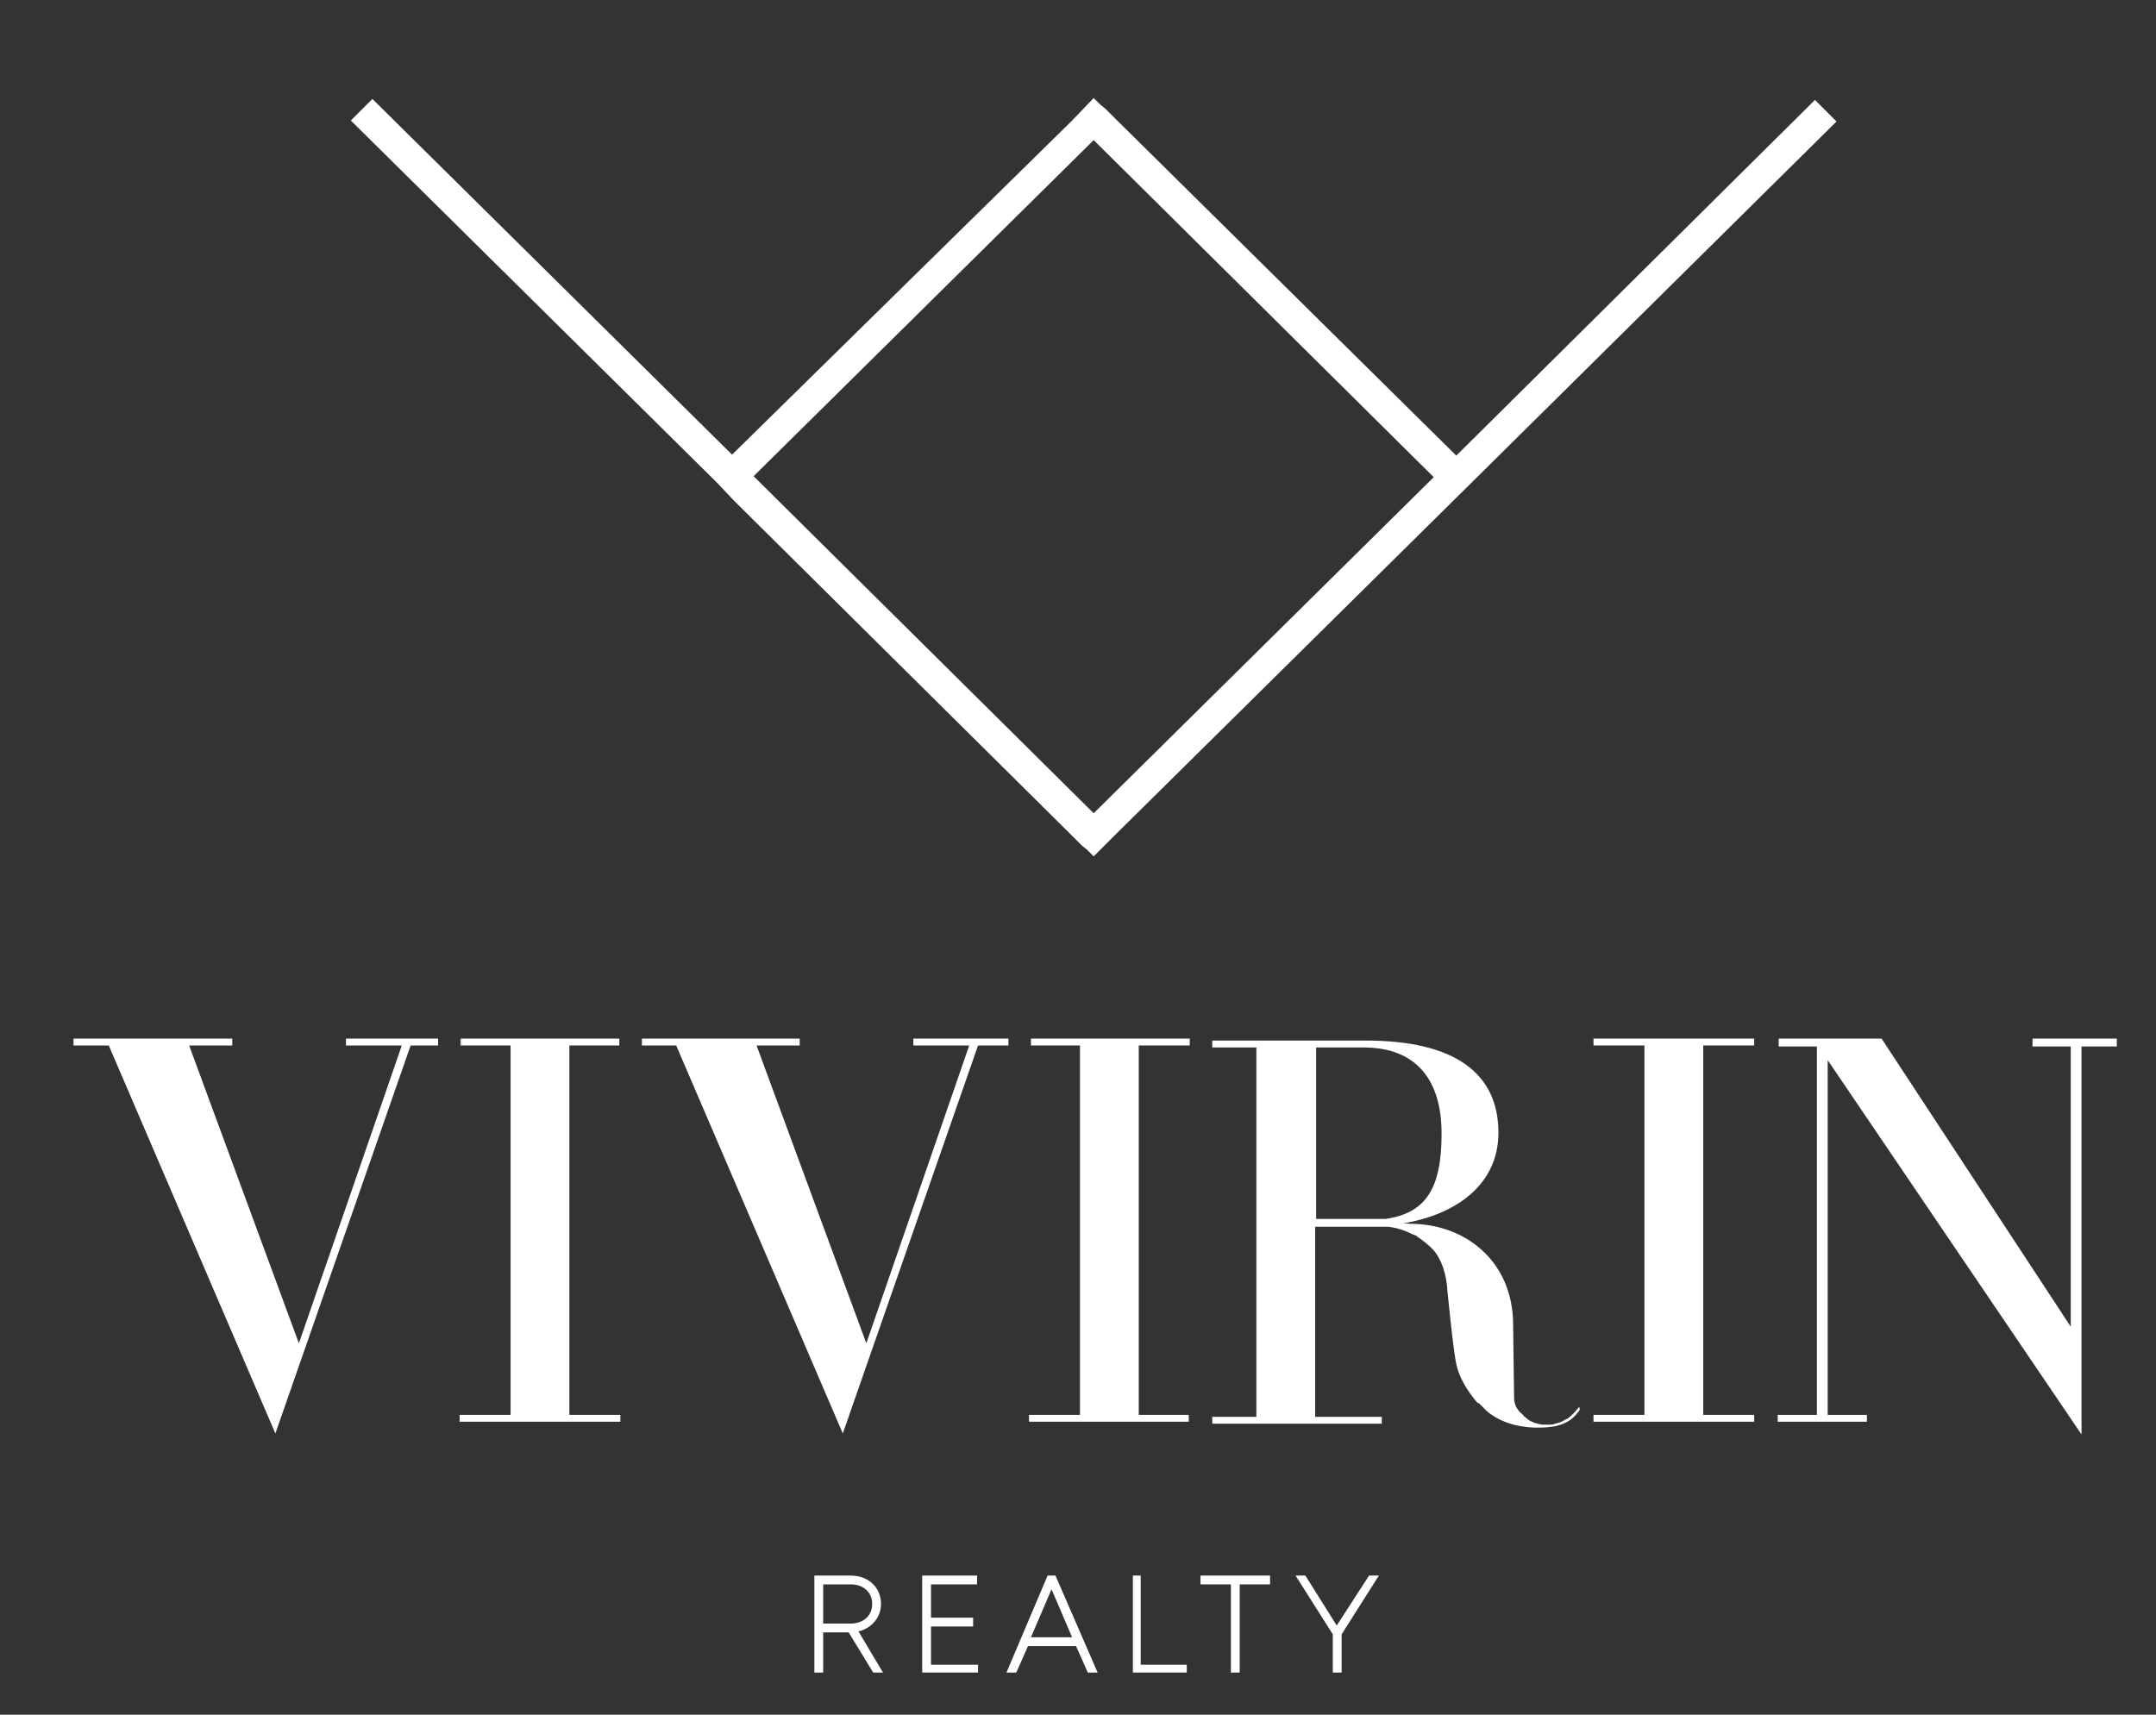 <?xml version="1.0" encoding="utf-8"?>
<!-- Generator: Adobe Illustrator 24.1.2, SVG Export Plug-In . SVG Version: 6.00 Build 0)  -->
<svg version="1.1" id="Capa_1" xmlns="http://www.w3.org/2000/svg" xmlns:xlink="http://www.w3.org/1999/xlink" x="0px" y="0px"
	 viewBox="0 0 220 175" style="enable-background:new 0 0 220 175;" xml:space="preserve">
<rect x="0" y="0" width="220" height="175" fill="#333333" stroke="none"/>
<style type="text/css">
	.st0{fill:#FFFFFF;}
</style>
<path class="st0" d="M89.9,163.7c0-1.7-1.3-2.9-3.1-2.9h-3.7v9.9H84v-4.1h2.6l2.5,4.1h1l-2.5-4.2C88.9,166.2,89.9,165.1,89.9,163.7
	 M84,165.8v-4.1h2.8c1.3,0,2.2,0.8,2.2,2c0,1.2-0.9,2-2.2,2H84z"/>
<polygon class="st0" points="95,166 99.3,166 99.3,165.1 95,165.1 95,161.7 99.7,161.7 99.7,160.8 94.1,160.8 94.1,170.7 
	99.8,170.7 99.8,169.9 95,169.9 "/>
<path class="st0" d="M106.9,160.8l-4.2,9.9h1l1.2-2.7h4.9l1.2,2.7h1l-4.3-9.9H106.9z M105.2,167.1l2.1-4.9l2.1,4.9H105.2z"/>
<polygon class="st0" points="116.4,160.8 115.6,160.8 115.6,170.7 121.1,170.7 121.1,169.9 116.4,169.9 "/>
<polygon class="st0" points="122.5,161.7 125.6,161.7 125.6,170.7 126.5,170.7 126.5,161.7 129.6,161.7 129.6,160.8 122.5,160.8 "/>
<polygon class="st0" points="136.4,165.9 133.2,160.8 132.2,160.8 136,166.8 136,170.7 136.9,170.7 136.9,166.8 140.7,160.8 
	139.7,160.8 "/>
<polygon class="st0" points="47.1,106 47.1,106.7 52.1,106.7 52.1,144.4 46.9,144.4 46.9,145.1 63.3,145.1 63.3,144.4 58.1,144.4 
	58.1,106.7 63.2,106.7 63.2,106 "/>
<polygon class="st0" points="105.2,106.7 110.2,106.7 110.2,144.4 105,144.4 105,145.1 121.3,145.1 121.3,144.4 116.2,144.4 
	116.2,106.7 121.4,106.7 121.4,106 105.2,106 "/>
<polygon class="st0" points="162.6,106.7 167.8,106.7 167.8,144.4 162.6,144.4 162.6,145.1 179,145.1 179,144.4 173.8,144.4 
	173.8,106.7 179,106.7 179,106 162.6,106 "/>
<polygon class="st0" points="212.4,106.8 216,106.8 216,106 207.4,106 207.4,106.8 211.3,106.8 211.3,135.4 192,106 181.5,106 
	181.5,106.8 185.4,106.8 185.4,144.4 181.4,144.4 181.4,145.1 190.5,145.1 190.5,144.4 186.5,144.4 186.5,108.2 212.4,146.4 
	212.4,144.2 212.4,144.2 "/>
<polygon class="st0" points="35.3,106 35.3,106.7 41,106.7 30.5,137.1 19.3,106.7 23.7,106.7 23.7,106 7.5,106 7.5,106.7 
	11.1,106.7 28.1,146.3 28.1,146.3 28.1,146.3 41.9,106.7 44.7,106.7 44.7,106 "/>
<rect x="47" y="106" class="st0" width="0.1" height="0.7"/>
<polygon class="st0" points="93.2,106 93.2,106.7 98.9,106.7 88.4,137.1 77.2,106.7 81.6,106.7 81.6,106 65.5,106 65.5,106.7 
	69,106.7 86,146.3 86,146.3 86,146.3 99.8,106.7 102.9,106.7 102.9,106 "/>
<path class="st0" d="M160.4,144.4c-0.2,0.2-0.4,0.4-0.7,0.5c-0.3,0.2-0.6,0.3-1,0.4c-0.2,0.1-0.5,0.1-0.8,0.1c0,0-0.1,0-0.1,0
	c0,0,0,0,0,0c-0.1,0-0.3,0-0.4,0c-0.7-0.1-1.3-0.3-1.8-0.8c0,0-0.1,0-0.1-0.1c-0.1-0.1-0.1-0.1-0.2-0.2c-0.4-0.3-0.8-0.9-0.8-1.6
	l-0.1-7.5c0-6.4-4.8-10.3-10.5-10.3c-0.8-0.1-1,0-0.4-0.1c5.4-1,9.4-4.1,9.4-9.2c0-6.1-4.5-9.4-13.5-9.4v0h-15.7v0.7h4.5v37.7h-4.5
	v0.7H141v-0.7h-6.8v-19.4h7.4c1,0.1,1.8,0.4,2.6,0.8c0,0,0,0,0,0c0.1,0,0.2,0.1,0.3,0.1c0,0,0.1,0.1,0.1,0.1
	c0.6,0.4,1.1,0.8,1.6,1.3c0.9,1,1.4,2.5,1.5,4.3c0.4,4,0.7,6.5,0.9,7.4c0.2,1,0.7,2,1.4,3c0.3,0.4,0.5,0.7,0.8,1c0,0,0,0,0,0
	c0,0,0,0,0.1,0c0.3,0.3,0.5,0.5,0.8,0.8c0,0,0,0,0,0c0,0,0,0,0,0c1.3,1.1,2.9,1.6,4.8,1.7c0.1,0,0.1,0,0.5,0c0,0,0,0,0.1,0
	c1.9,0,3-0.5,3.7-1.3c0.2-0.3,0.4-0.4,0.4-0.6C161.2,143.3,160.9,144,160.4,144.4 M141.4,124.4h-7.1l0-17.5l4.8,0c5.5,0,8,3.4,8,8.8
	C147.1,121.3,145.5,123.8,141.4,124.4"/>
<polygon class="st0" points="33.6,10.1 33.5,10.1 33.6,10.1 "/>
<polygon class="st0" points="189.6,10.1 189.6,10.1 189.6,10.1 "/>
<path class="st0" d="M74.9,51.1L74.9,51.1l34.4,34.1l0,0l1.1,1.1l0.5,0.4l0.7,0.7l2.2-2.2l0,0l34.7-34.3l0,0l38.9-38.5l-2.2-2.2
	l-36.6,36.3l-34.7-34.3l0,0l-1.1-1.1l-0.5-0.4l-0.7-0.7l-2.2,2.3l0,0L74.7,46.4L38,10.1l-2.2,2.2l37.4,37L74.9,51.1z M111.6,14.3
	l34.7,34.4L111.6,83L76.9,48.6L111.6,14.3z"/>
</svg>
